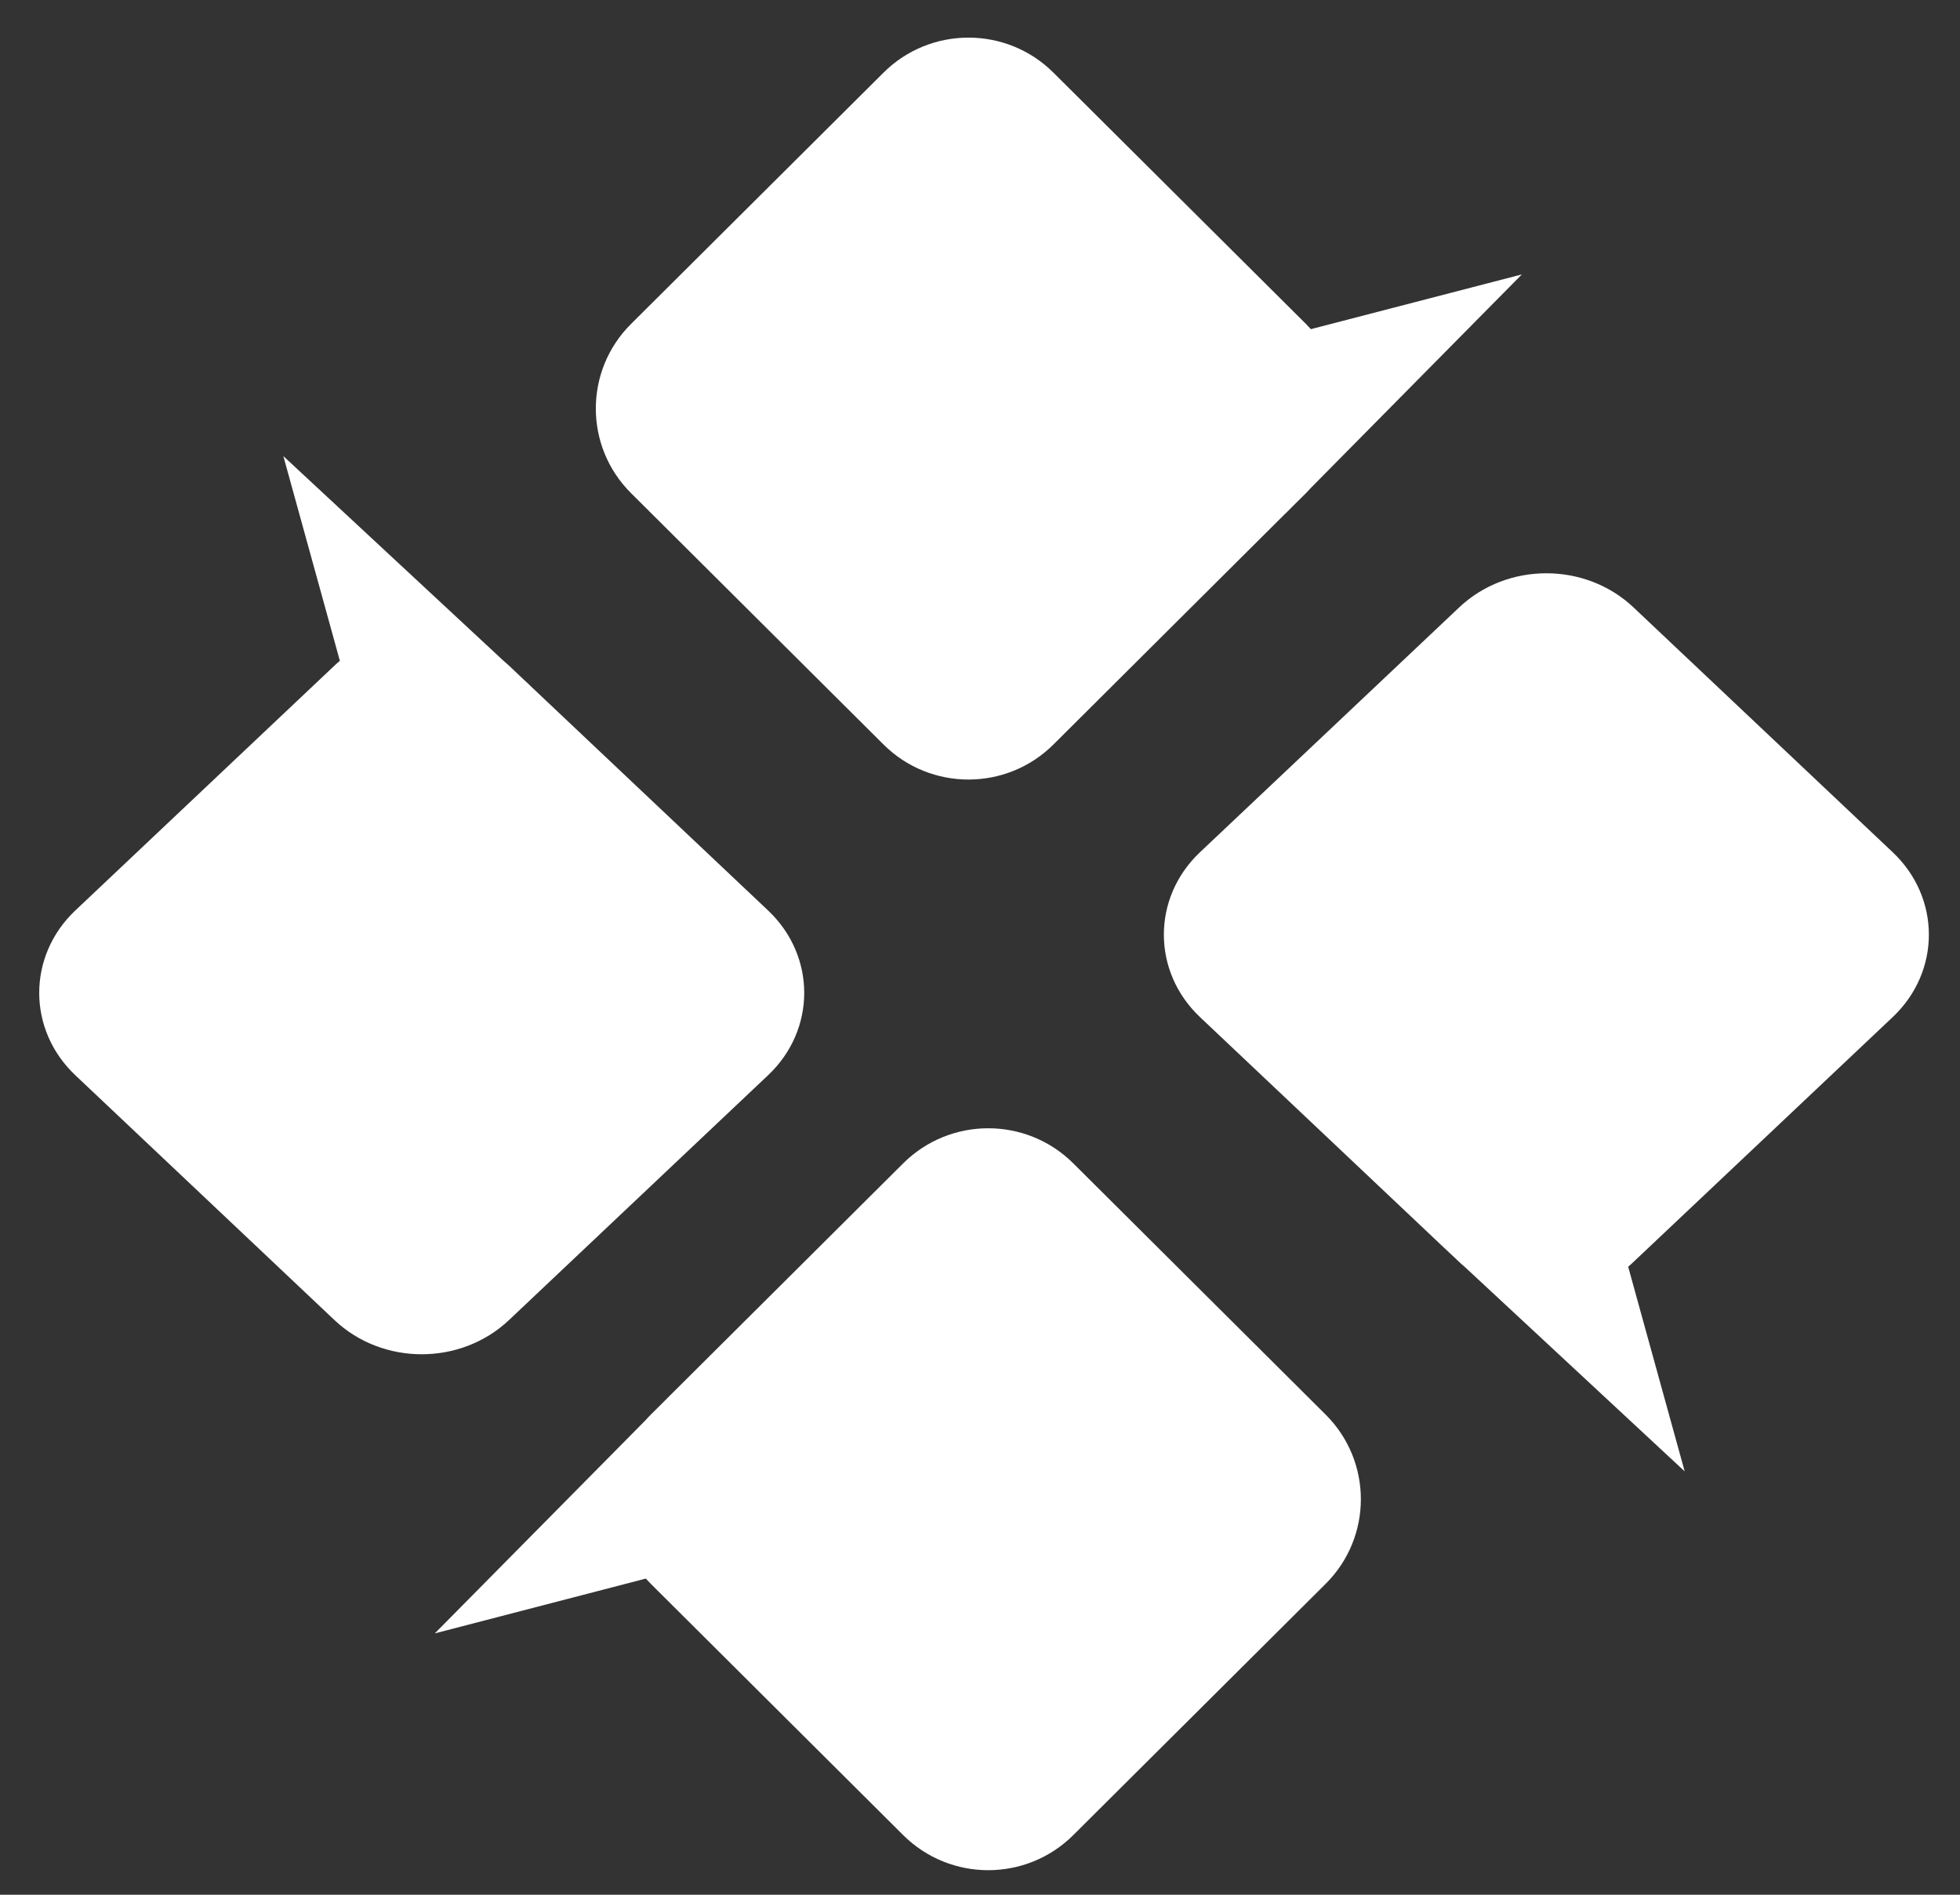 <svg width="30" height="29" viewBox="0 0 30 29" fill="none" xmlns="http://www.w3.org/2000/svg">
<rect x="0" y="0" width="30" height="29" fill="#333333" stroke="none"/>
<path fill-rule="evenodd" clip-rule="evenodd" d="M16.124 1.112C15.406 0.397 14.241 0.397 13.523 1.112L9.659 4.958C8.94 5.673 8.94 6.833 9.659 7.548L13.523 11.395C14.241 12.11 15.406 12.11 16.124 11.395L19.678 7.856L19.678 7.858L19.766 7.769L19.989 7.548C20.015 7.521 20.041 7.493 20.067 7.465L23.294 4.2L20.064 5.038C20.04 5.011 20.015 4.985 19.989 4.958L16.124 1.112Z" fill="white"/>
<path fill-rule="evenodd" clip-rule="evenodd" d="M13.825 28.088C14.544 28.803 15.708 28.803 16.427 28.088L20.291 24.241C21.009 23.526 21.009 22.367 20.291 21.652L16.427 17.805C15.708 17.09 14.544 17.09 13.825 17.805L10.271 21.343L10.271 21.342L10.183 21.431L9.961 21.652C9.934 21.679 9.908 21.706 9.883 21.735L6.655 25L9.885 24.161C9.91 24.189 9.935 24.215 9.961 24.241L13.825 28.088Z" fill="white"/>
<path fill-rule="evenodd" clip-rule="evenodd" d="M28.97 15.567C29.708 14.87 29.708 13.741 28.97 13.044L25.003 9.297C24.266 8.6 23.071 8.6 22.334 9.297L18.367 13.044C17.63 13.741 17.63 14.87 18.367 15.567L22.015 19.014H22.014L22.105 19.099L22.334 19.314C22.361 19.341 22.39 19.366 22.419 19.39L25.786 22.52L24.921 19.388C24.949 19.364 24.977 19.34 25.003 19.314L28.97 15.567Z" fill="white"/>
<path fill-rule="evenodd" clip-rule="evenodd" d="M1.153 13.935C0.416 14.632 0.416 15.761 1.153 16.457L5.12 20.205C5.857 20.902 7.052 20.902 7.79 20.205L11.756 16.457C12.494 15.761 12.494 14.632 11.756 13.935L8.108 10.488L8.11 10.488L8.018 10.403L7.79 10.187C7.762 10.161 7.734 10.136 7.705 10.112L4.337 6.981L5.202 10.114C5.174 10.137 5.147 10.162 5.12 10.187L1.153 13.935Z" fill="white"/>
</svg>
